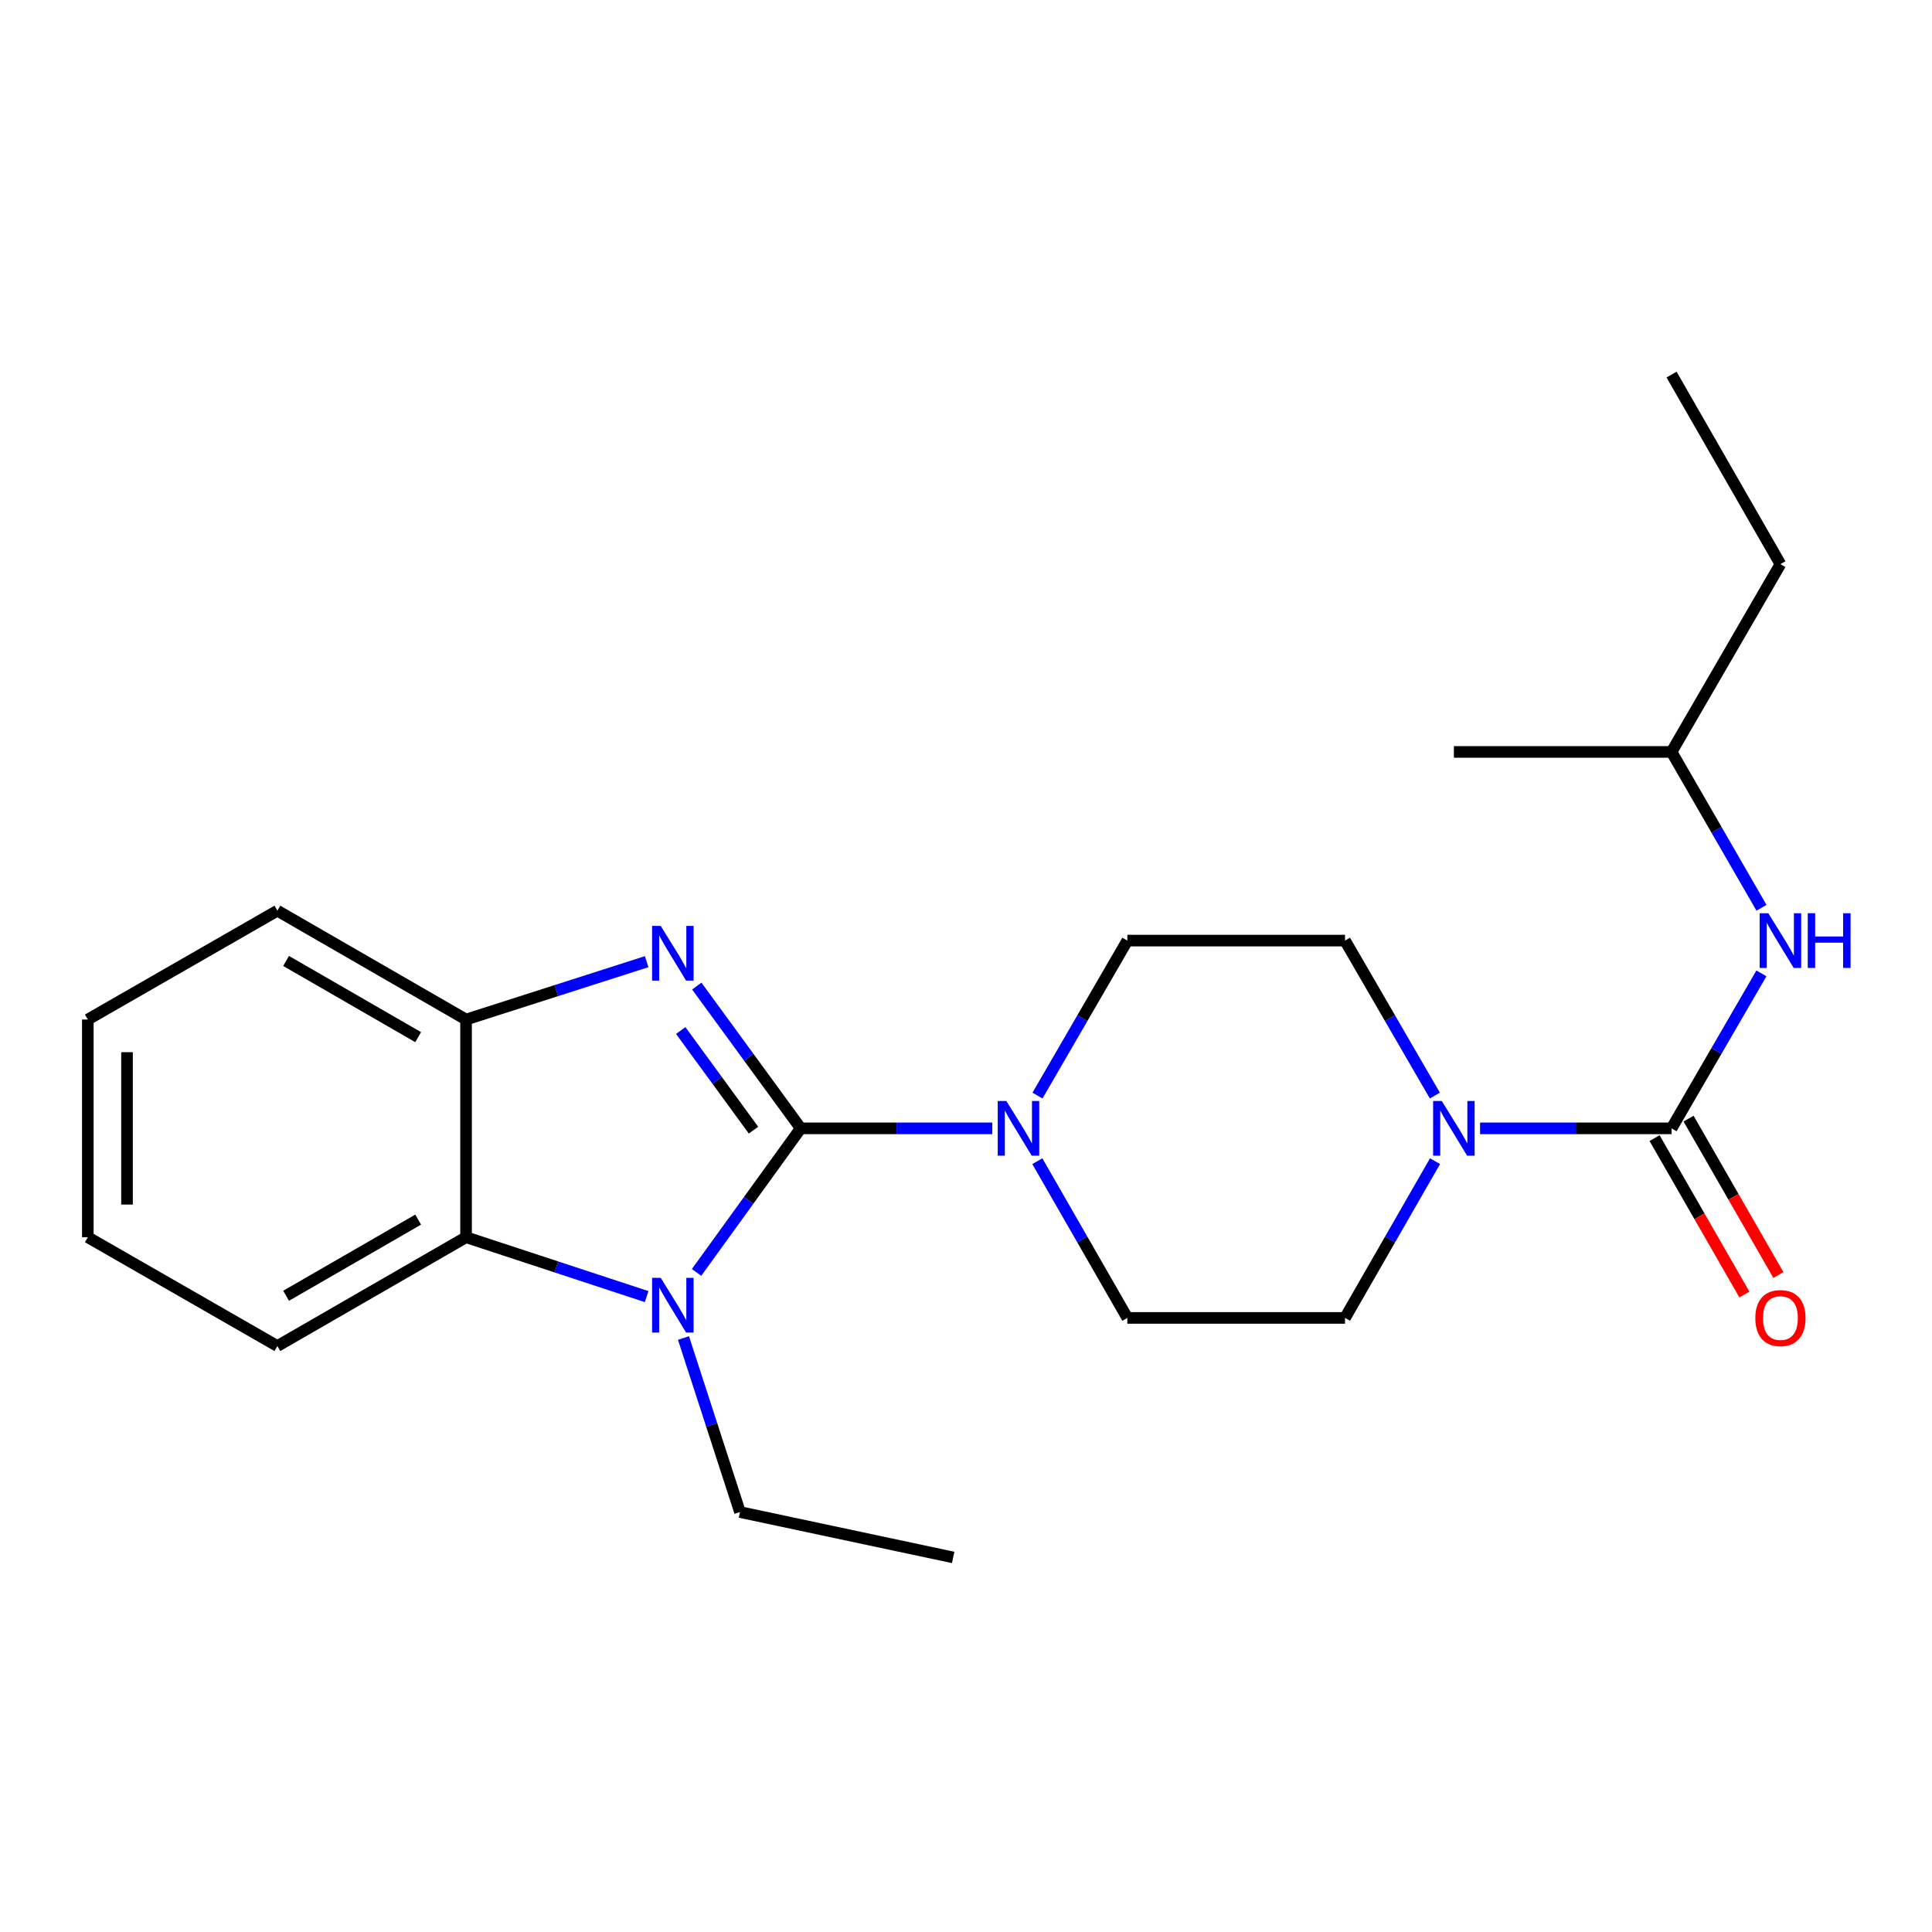 <?xml version='1.0' encoding='iso-8859-1'?>
<svg version='1.1' baseProfile='full'
              xmlns='http://www.w3.org/2000/svg'
                      xmlns:rdkit='http://www.rdkit.org/xml'
                      xmlns:xlink='http://www.w3.org/1999/xlink'
                  xml:space='preserve'
width='1000px' height='1000px' viewBox='0 0 1000 1000'>
<!-- END OF HEADER -->
<rect style='opacity:1.0;fill:#FFFFFF;stroke:none' width='1000' height='1000' x='0' y='0'> </rect>
<path class='bond-0' d='M 414.457,584.038 L 387.555,547.211' style='fill:none;fill-rule:evenodd;stroke:#000000;stroke-width:6px;stroke-linecap:butt;stroke-linejoin:miter;stroke-opacity:1' />
<path class='bond-0' d='M 387.555,547.211 L 360.653,510.384' style='fill:none;fill-rule:evenodd;stroke:#0000FF;stroke-width:6px;stroke-linecap:butt;stroke-linejoin:miter;stroke-opacity:1' />
<path class='bond-0' d='M 390.006,584.956 L 371.175,559.177' style='fill:none;fill-rule:evenodd;stroke:#000000;stroke-width:6px;stroke-linecap:butt;stroke-linejoin:miter;stroke-opacity:1' />
<path class='bond-0' d='M 371.175,559.177 L 352.343,533.398' style='fill:none;fill-rule:evenodd;stroke:#0000FF;stroke-width:6px;stroke-linecap:butt;stroke-linejoin:miter;stroke-opacity:1' />
<path class='bond-1' d='M 414.457,584.038 L 387.499,621.317' style='fill:none;fill-rule:evenodd;stroke:#000000;stroke-width:6px;stroke-linecap:butt;stroke-linejoin:miter;stroke-opacity:1' />
<path class='bond-1' d='M 387.499,621.317 L 360.541,658.597' style='fill:none;fill-rule:evenodd;stroke:#0000FF;stroke-width:6px;stroke-linecap:butt;stroke-linejoin:miter;stroke-opacity:1' />
<path class='bond-3' d='M 414.457,584.038 L 464.032,584.038' style='fill:none;fill-rule:evenodd;stroke:#000000;stroke-width:6px;stroke-linecap:butt;stroke-linejoin:miter;stroke-opacity:1' />
<path class='bond-3' d='M 464.032,584.038 L 513.607,584.038' style='fill:none;fill-rule:evenodd;stroke:#0000FF;stroke-width:6px;stroke-linecap:butt;stroke-linejoin:miter;stroke-opacity:1' />
<path class='bond-6' d='M 334.709,497.76 L 287.97,512.736' style='fill:none;fill-rule:evenodd;stroke:#0000FF;stroke-width:6px;stroke-linecap:butt;stroke-linejoin:miter;stroke-opacity:1' />
<path class='bond-6' d='M 287.97,512.736 L 241.231,527.712' style='fill:none;fill-rule:evenodd;stroke:#000000;stroke-width:6px;stroke-linecap:butt;stroke-linejoin:miter;stroke-opacity:1' />
<path class='bond-5' d='M 334.702,671.123 L 287.967,655.755' style='fill:none;fill-rule:evenodd;stroke:#0000FF;stroke-width:6px;stroke-linecap:butt;stroke-linejoin:miter;stroke-opacity:1' />
<path class='bond-5' d='M 287.967,655.755 L 241.231,640.386' style='fill:none;fill-rule:evenodd;stroke:#000000;stroke-width:6px;stroke-linecap:butt;stroke-linejoin:miter;stroke-opacity:1' />
<path class='bond-13' d='M 353.77,692.555 L 368.392,737.594' style='fill:none;fill-rule:evenodd;stroke:#0000FF;stroke-width:6px;stroke-linecap:butt;stroke-linejoin:miter;stroke-opacity:1' />
<path class='bond-13' d='M 368.392,737.594 L 383.015,782.632' style='fill:none;fill-rule:evenodd;stroke:#000000;stroke-width:6px;stroke-linecap:butt;stroke-linejoin:miter;stroke-opacity:1' />
<path class='bond-2' d='M 865.199,584.038 L 815.64,584.038' style='fill:none;fill-rule:evenodd;stroke:#000000;stroke-width:6px;stroke-linecap:butt;stroke-linejoin:miter;stroke-opacity:1' />
<path class='bond-2' d='M 815.64,584.038 L 766.081,584.038' style='fill:none;fill-rule:evenodd;stroke:#0000FF;stroke-width:6px;stroke-linecap:butt;stroke-linejoin:miter;stroke-opacity:1' />
<path class='bond-7' d='M 865.199,584.038 L 888.454,543.927' style='fill:none;fill-rule:evenodd;stroke:#000000;stroke-width:6px;stroke-linecap:butt;stroke-linejoin:miter;stroke-opacity:1' />
<path class='bond-7' d='M 888.454,543.927 L 911.709,503.817' style='fill:none;fill-rule:evenodd;stroke:#0000FF;stroke-width:6px;stroke-linecap:butt;stroke-linejoin:miter;stroke-opacity:1' />
<path class='bond-8' d='M 856.403,589.089 L 879.653,629.572' style='fill:none;fill-rule:evenodd;stroke:#000000;stroke-width:6px;stroke-linecap:butt;stroke-linejoin:miter;stroke-opacity:1' />
<path class='bond-8' d='M 879.653,629.572 L 902.903,670.054' style='fill:none;fill-rule:evenodd;stroke:#FF0000;stroke-width:6px;stroke-linecap:butt;stroke-linejoin:miter;stroke-opacity:1' />
<path class='bond-8' d='M 873.994,578.987 L 897.244,619.469' style='fill:none;fill-rule:evenodd;stroke:#000000;stroke-width:6px;stroke-linecap:butt;stroke-linejoin:miter;stroke-opacity:1' />
<path class='bond-8' d='M 897.244,619.469 L 920.494,659.952' style='fill:none;fill-rule:evenodd;stroke:#FF0000;stroke-width:6px;stroke-linecap:butt;stroke-linejoin:miter;stroke-opacity:1' />
<path class='bond-9' d='M 536.922,601.026 L 560.218,641.589' style='fill:none;fill-rule:evenodd;stroke:#0000FF;stroke-width:6px;stroke-linecap:butt;stroke-linejoin:miter;stroke-opacity:1' />
<path class='bond-9' d='M 560.218,641.589 L 583.513,682.152' style='fill:none;fill-rule:evenodd;stroke:#000000;stroke-width:6px;stroke-linecap:butt;stroke-linejoin:miter;stroke-opacity:1' />
<path class='bond-10' d='M 537.003,567.069 L 560.258,526.959' style='fill:none;fill-rule:evenodd;stroke:#0000FF;stroke-width:6px;stroke-linecap:butt;stroke-linejoin:miter;stroke-opacity:1' />
<path class='bond-10' d='M 560.258,526.959 L 583.513,486.848' style='fill:none;fill-rule:evenodd;stroke:#000000;stroke-width:6px;stroke-linecap:butt;stroke-linejoin:miter;stroke-opacity:1' />
<path class='bond-4' d='M 742.687,567.069 L 719.431,526.959' style='fill:none;fill-rule:evenodd;stroke:#0000FF;stroke-width:6px;stroke-linecap:butt;stroke-linejoin:miter;stroke-opacity:1' />
<path class='bond-4' d='M 719.431,526.959 L 696.176,486.848' style='fill:none;fill-rule:evenodd;stroke:#000000;stroke-width:6px;stroke-linecap:butt;stroke-linejoin:miter;stroke-opacity:1' />
<path class='bond-24' d='M 742.768,601.026 L 719.472,641.589' style='fill:none;fill-rule:evenodd;stroke:#0000FF;stroke-width:6px;stroke-linecap:butt;stroke-linejoin:miter;stroke-opacity:1' />
<path class='bond-24' d='M 719.472,641.589 L 696.176,682.152' style='fill:none;fill-rule:evenodd;stroke:#000000;stroke-width:6px;stroke-linecap:butt;stroke-linejoin:miter;stroke-opacity:1' />
<path class='bond-15' d='M 241.231,640.386 L 143.568,696.712' style='fill:none;fill-rule:evenodd;stroke:#000000;stroke-width:6px;stroke-linecap:butt;stroke-linejoin:miter;stroke-opacity:1' />
<path class='bond-15' d='M 216.447,631.263 L 148.083,670.691' style='fill:none;fill-rule:evenodd;stroke:#000000;stroke-width:6px;stroke-linecap:butt;stroke-linejoin:miter;stroke-opacity:1' />
<path class='bond-23' d='M 241.231,640.386 L 241.231,527.712' style='fill:none;fill-rule:evenodd;stroke:#000000;stroke-width:6px;stroke-linecap:butt;stroke-linejoin:miter;stroke-opacity:1' />
<path class='bond-16' d='M 241.231,527.712 L 143.568,471.364' style='fill:none;fill-rule:evenodd;stroke:#000000;stroke-width:6px;stroke-linecap:butt;stroke-linejoin:miter;stroke-opacity:1' />
<path class='bond-16' d='M 216.444,536.83 L 148.08,497.387' style='fill:none;fill-rule:evenodd;stroke:#000000;stroke-width:6px;stroke-linecap:butt;stroke-linejoin:miter;stroke-opacity:1' />
<path class='bond-14' d='M 911.75,469.87 L 888.474,429.533' style='fill:none;fill-rule:evenodd;stroke:#0000FF;stroke-width:6px;stroke-linecap:butt;stroke-linejoin:miter;stroke-opacity:1' />
<path class='bond-14' d='M 888.474,429.533 L 865.199,389.197' style='fill:none;fill-rule:evenodd;stroke:#000000;stroke-width:6px;stroke-linecap:butt;stroke-linejoin:miter;stroke-opacity:1' />
<path class='bond-12' d='M 583.513,682.152 L 696.176,682.152' style='fill:none;fill-rule:evenodd;stroke:#000000;stroke-width:6px;stroke-linecap:butt;stroke-linejoin:miter;stroke-opacity:1' />
<path class='bond-11' d='M 583.513,486.848 L 696.176,486.848' style='fill:none;fill-rule:evenodd;stroke:#000000;stroke-width:6px;stroke-linecap:butt;stroke-linejoin:miter;stroke-opacity:1' />
<path class='bond-18' d='M 383.015,782.632 L 493.356,806.118' style='fill:none;fill-rule:evenodd;stroke:#000000;stroke-width:6px;stroke-linecap:butt;stroke-linejoin:miter;stroke-opacity:1' />
<path class='bond-17' d='M 865.199,389.197 L 921.547,292.007' style='fill:none;fill-rule:evenodd;stroke:#000000;stroke-width:6px;stroke-linecap:butt;stroke-linejoin:miter;stroke-opacity:1' />
<path class='bond-19' d='M 865.199,389.197 L 752.525,389.197' style='fill:none;fill-rule:evenodd;stroke:#000000;stroke-width:6px;stroke-linecap:butt;stroke-linejoin:miter;stroke-opacity:1' />
<path class='bond-20' d='M 143.568,696.712 L 45.455,640.386' style='fill:none;fill-rule:evenodd;stroke:#000000;stroke-width:6px;stroke-linecap:butt;stroke-linejoin:miter;stroke-opacity:1' />
<path class='bond-21' d='M 143.568,471.364 L 45.455,527.712' style='fill:none;fill-rule:evenodd;stroke:#000000;stroke-width:6px;stroke-linecap:butt;stroke-linejoin:miter;stroke-opacity:1' />
<path class='bond-22' d='M 921.547,292.007 L 865.199,193.882' style='fill:none;fill-rule:evenodd;stroke:#000000;stroke-width:6px;stroke-linecap:butt;stroke-linejoin:miter;stroke-opacity:1' />
<path class='bond-25' d='M 45.455,640.386 L 45.455,527.712' style='fill:none;fill-rule:evenodd;stroke:#000000;stroke-width:6px;stroke-linecap:butt;stroke-linejoin:miter;stroke-opacity:1' />
<path class='bond-25' d='M 65.74,623.485 L 65.74,544.613' style='fill:none;fill-rule:evenodd;stroke:#000000;stroke-width:6px;stroke-linecap:butt;stroke-linejoin:miter;stroke-opacity:1' />
<path  class='atom-1' d='M 341.999 479.259
L 351.279 494.259
Q 352.199 495.739, 353.679 498.419
Q 355.159 501.099, 355.239 501.259
L 355.239 479.259
L 358.999 479.259
L 358.999 507.579
L 355.119 507.579
L 345.159 491.179
Q 343.999 489.259, 342.759 487.059
Q 341.559 484.859, 341.199 484.179
L 341.199 507.579
L 337.519 507.579
L 337.519 479.259
L 341.999 479.259
' fill='#0000FF'/>
<path  class='atom-2' d='M 341.999 661.421
L 351.279 676.421
Q 352.199 677.901, 353.679 680.581
Q 355.159 683.261, 355.239 683.421
L 355.239 661.421
L 358.999 661.421
L 358.999 689.741
L 355.119 689.741
L 345.159 673.341
Q 343.999 671.421, 342.759 669.221
Q 341.559 667.021, 341.199 666.341
L 341.199 689.741
L 337.519 689.741
L 337.519 661.421
L 341.999 661.421
' fill='#0000FF'/>
<path  class='atom-4' d='M 520.905 569.878
L 530.185 584.878
Q 531.105 586.358, 532.585 589.038
Q 534.065 591.718, 534.145 591.878
L 534.145 569.878
L 537.905 569.878
L 537.905 598.198
L 534.025 598.198
L 524.065 581.798
Q 522.905 579.878, 521.665 577.678
Q 520.465 575.478, 520.105 574.798
L 520.105 598.198
L 516.425 598.198
L 516.425 569.878
L 520.905 569.878
' fill='#0000FF'/>
<path  class='atom-5' d='M 746.265 569.878
L 755.545 584.878
Q 756.465 586.358, 757.945 589.038
Q 759.425 591.718, 759.505 591.878
L 759.505 569.878
L 763.265 569.878
L 763.265 598.198
L 759.385 598.198
L 749.425 581.798
Q 748.265 579.878, 747.025 577.678
Q 745.825 575.478, 745.465 574.798
L 745.465 598.198
L 741.785 598.198
L 741.785 569.878
L 746.265 569.878
' fill='#0000FF'/>
<path  class='atom-8' d='M 915.287 472.688
L 924.567 487.688
Q 925.487 489.168, 926.967 491.848
Q 928.447 494.528, 928.527 494.688
L 928.527 472.688
L 932.287 472.688
L 932.287 501.008
L 928.407 501.008
L 918.447 484.608
Q 917.287 482.688, 916.047 480.488
Q 914.847 478.288, 914.487 477.608
L 914.487 501.008
L 910.807 501.008
L 910.807 472.688
L 915.287 472.688
' fill='#0000FF'/>
<path  class='atom-8' d='M 935.687 472.688
L 939.527 472.688
L 939.527 484.728
L 954.007 484.728
L 954.007 472.688
L 957.847 472.688
L 957.847 501.008
L 954.007 501.008
L 954.007 487.928
L 939.527 487.928
L 939.527 501.008
L 935.687 501.008
L 935.687 472.688
' fill='#0000FF'/>
<path  class='atom-9' d='M 908.547 682.232
Q 908.547 675.432, 911.907 671.632
Q 915.267 667.832, 921.547 667.832
Q 927.827 667.832, 931.187 671.632
Q 934.547 675.432, 934.547 682.232
Q 934.547 689.112, 931.147 693.032
Q 927.747 696.912, 921.547 696.912
Q 915.307 696.912, 911.907 693.032
Q 908.547 689.152, 908.547 682.232
M 921.547 693.712
Q 925.867 693.712, 928.187 690.832
Q 930.547 687.912, 930.547 682.232
Q 930.547 676.672, 928.187 673.872
Q 925.867 671.032, 921.547 671.032
Q 917.227 671.032, 914.867 673.832
Q 912.547 676.632, 912.547 682.232
Q 912.547 687.952, 914.867 690.832
Q 917.227 693.712, 921.547 693.712
' fill='#FF0000'/>
</svg>
